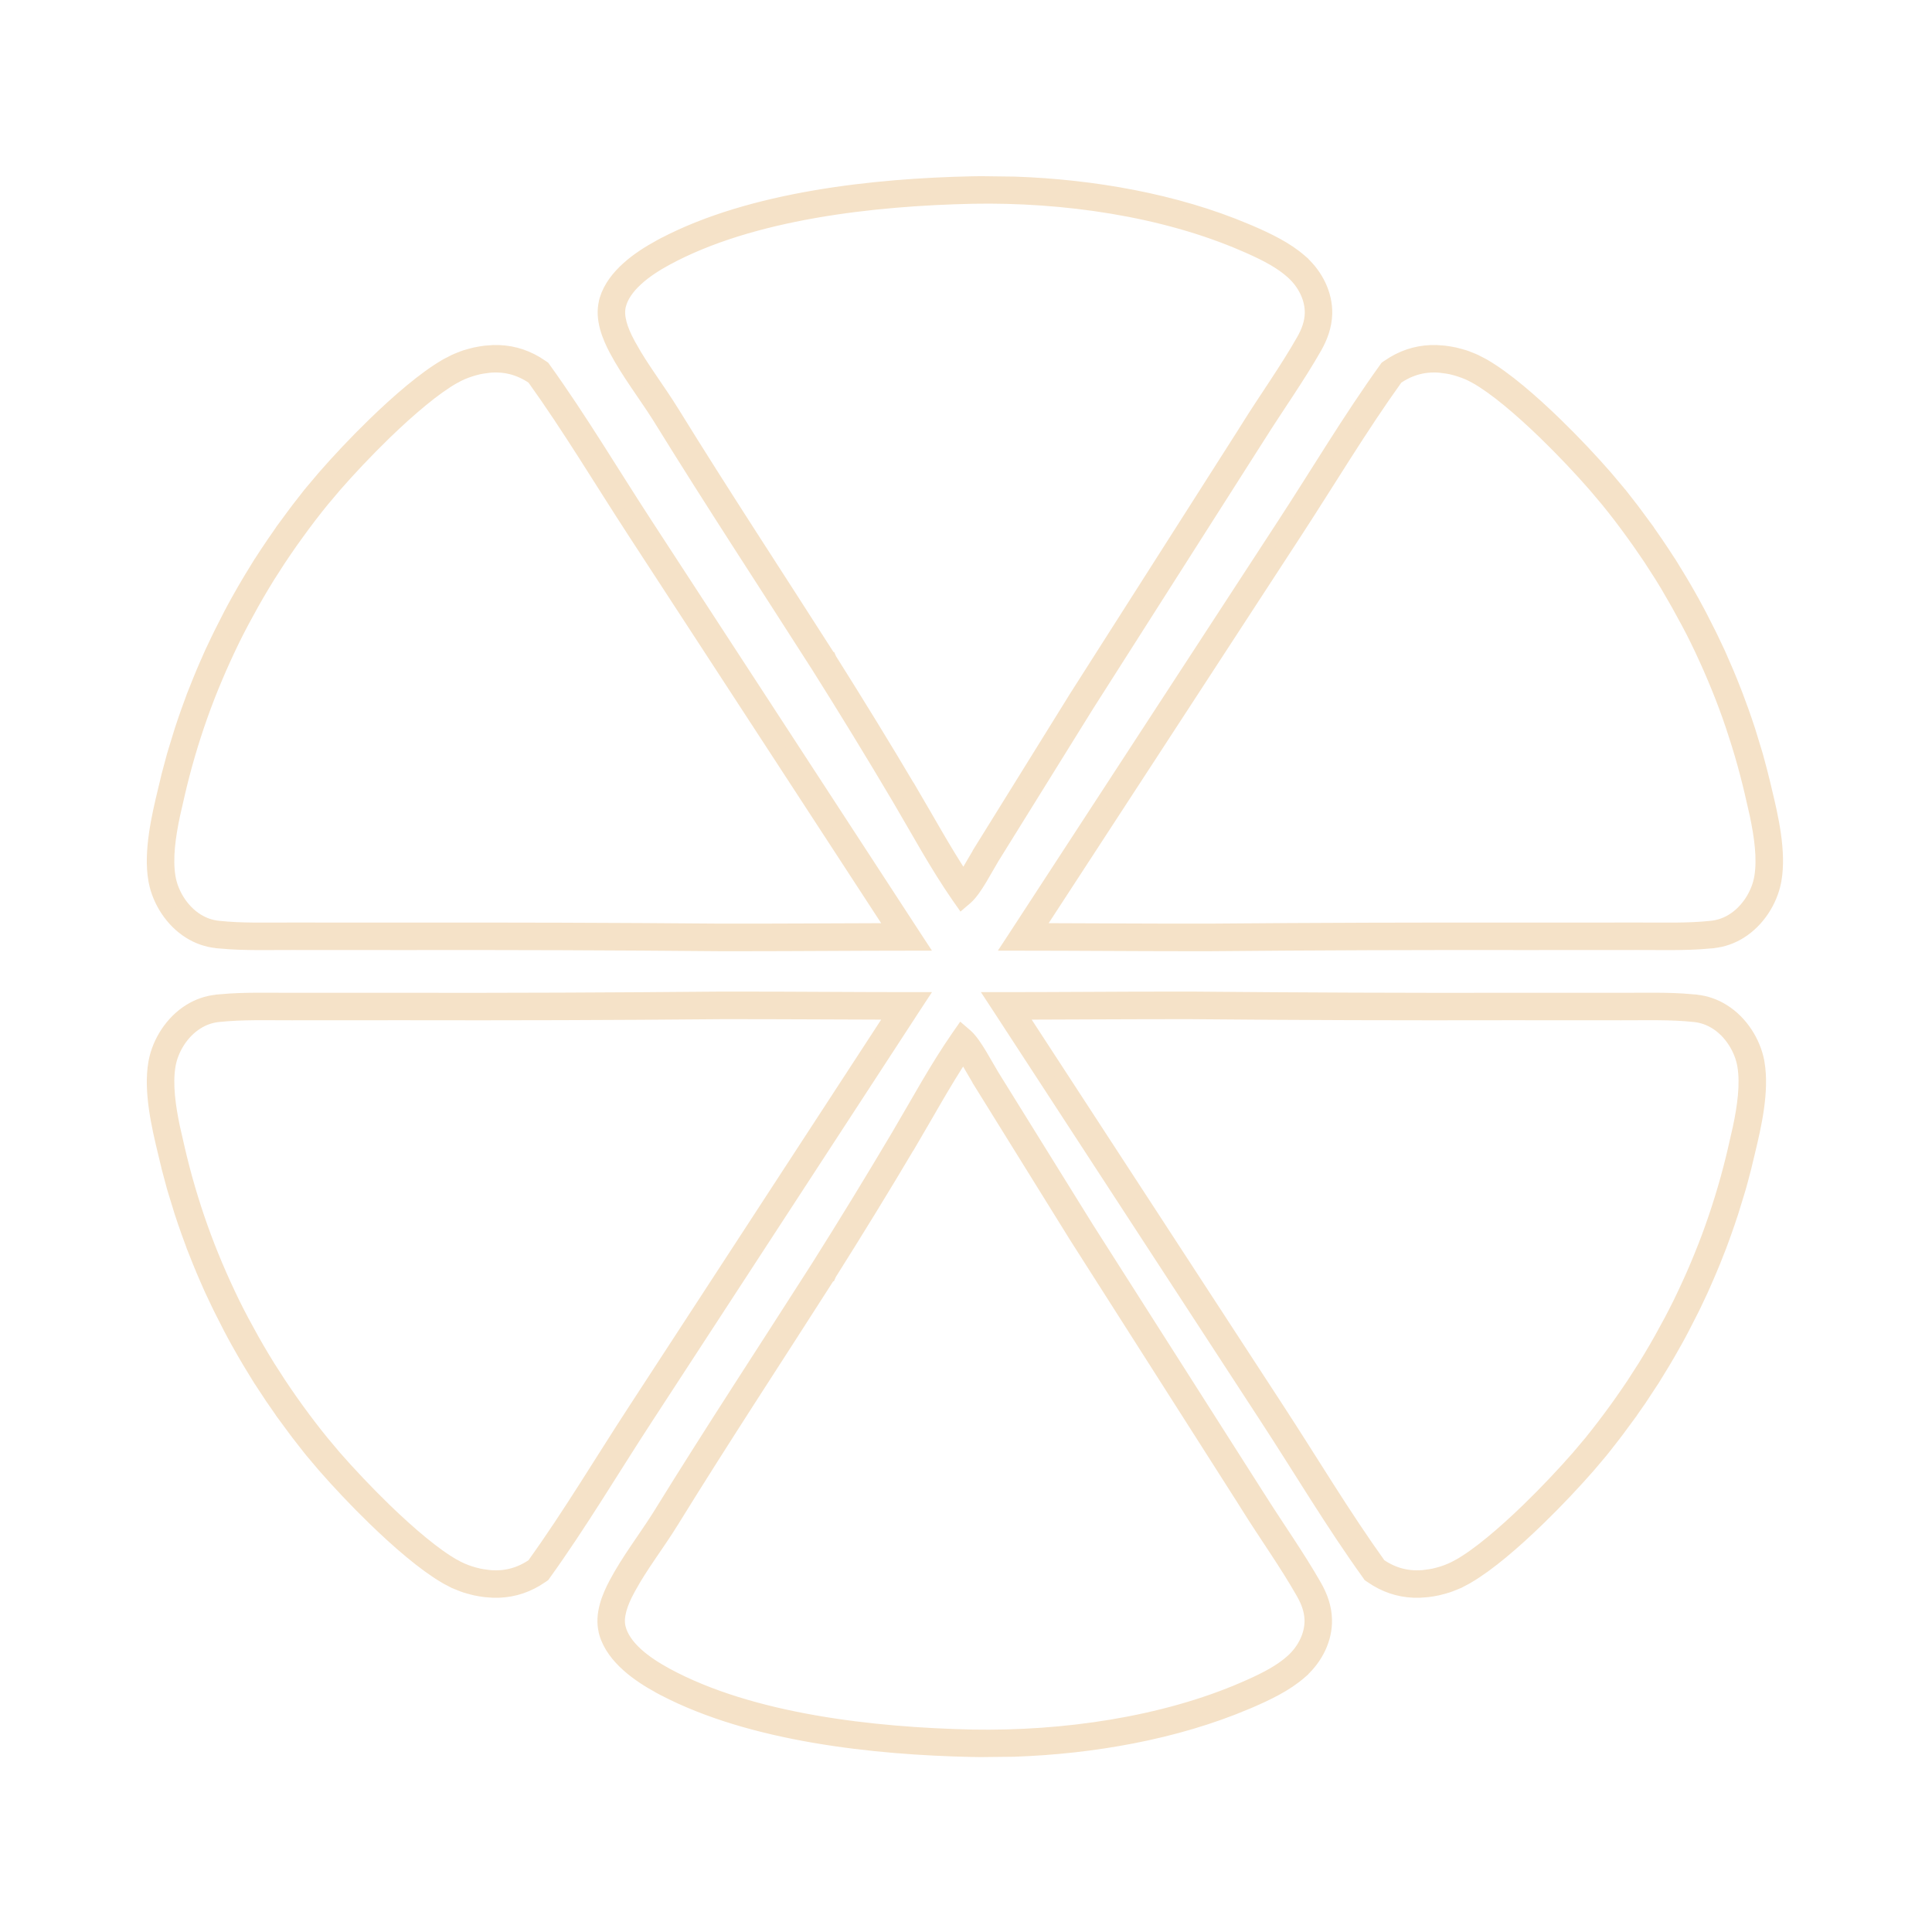 <?xml version="1.0" encoding="UTF-8"?> <svg xmlns="http://www.w3.org/2000/svg" width="32" height="32" viewBox="0 0 32 32" fill="none"><path d="M23.512 26.364C23.251 26.371 23.016 26.309 22.796 26.179L22.688 26.109L22.674 26.099L22.665 26.085C22.058 25.243 21.525 24.344 20.964 23.485L16.533 16.687L16.432 16.533H16.617C17.51 16.533 18.496 16.524 19.382 16.524H19.754C21.509 16.54 23.263 16.547 25.017 16.544L26.857 16.544C27.232 16.545 27.629 16.532 28.014 16.566V16.567L28.09 16.574H28.091C28.259 16.591 28.41 16.645 28.549 16.732C28.851 16.92 29.057 17.251 29.122 17.575V17.577L29.127 17.605L29.127 17.607C29.207 18.075 29.073 18.655 28.969 19.085C28.95 19.169 28.93 19.252 28.909 19.335V19.336L28.887 19.419V19.419C28.866 19.503 28.843 19.586 28.82 19.669L28.795 19.752L28.694 20.081C28.658 20.191 28.621 20.3 28.582 20.409C28.554 20.49 28.523 20.571 28.493 20.652V20.653L28.461 20.733C28.42 20.84 28.377 20.948 28.331 21.054C28.298 21.134 28.262 21.213 28.227 21.293V21.294L28.192 21.372L28.081 21.608L28.043 21.686L27.884 21.997C27.844 22.074 27.803 22.151 27.76 22.227L27.717 22.302V22.303C27.674 22.379 27.631 22.455 27.586 22.53L27.541 22.605L27.404 22.829H27.403L27.357 22.902L27.356 22.903C27.309 22.976 27.261 23.05 27.212 23.123H27.211L27.163 23.195V23.196C27.113 23.268 27.063 23.34 27.012 23.412V23.413L26.96 23.483L26.803 23.696L26.75 23.766L26.587 23.975H26.586L26.532 24.044L26.324 24.29C26.094 24.553 25.803 24.864 25.498 25.16C25.094 25.553 24.66 25.927 24.311 26.129L24.31 26.13L24.278 26.148L24.168 26.206H24.166L24.13 26.222H24.129C24.091 26.239 24.052 26.254 24.013 26.268L24.012 26.269L23.975 26.282H23.973C23.934 26.295 23.893 26.306 23.853 26.316H23.852L23.813 26.326H23.812C23.757 26.338 23.702 26.347 23.646 26.354L23.512 26.364ZM23.617 26.101L23.616 26.1C23.663 26.094 23.711 26.087 23.757 26.077L23.767 26.074H23.768C23.811 26.064 23.854 26.052 23.895 26.039C23.94 26.024 23.984 26.008 24.027 25.989C24.07 25.97 24.112 25.949 24.153 25.926H24.154C24.471 25.749 24.892 25.392 25.301 24.996C25.606 24.7 25.898 24.389 26.127 24.127L26.334 23.882C26.406 23.793 26.477 23.702 26.547 23.611C26.617 23.519 26.686 23.427 26.753 23.334C26.821 23.24 26.887 23.146 26.952 23.051C27 22.98 27.049 22.91 27.095 22.838L27.094 22.837L27.141 22.764L27.142 22.765C27.204 22.669 27.264 22.571 27.323 22.473C27.382 22.375 27.439 22.276 27.495 22.177L27.659 21.877C27.712 21.777 27.764 21.676 27.814 21.574C27.864 21.472 27.912 21.369 27.959 21.266C28.007 21.163 28.052 21.059 28.096 20.955C28.14 20.85 28.183 20.745 28.224 20.64C28.265 20.535 28.305 20.429 28.342 20.323C28.38 20.216 28.416 20.11 28.451 20.002C28.485 19.895 28.519 19.788 28.55 19.68C28.582 19.572 28.612 19.464 28.64 19.355C28.669 19.246 28.696 19.136 28.721 19.027V19.026L28.8 18.681C28.875 18.327 28.927 17.955 28.875 17.65C28.83 17.381 28.658 17.101 28.415 16.949C28.307 16.882 28.192 16.841 28.064 16.828C27.672 16.786 27.269 16.8 26.856 16.799L25.017 16.798H25.018C23.263 16.802 21.508 16.797 19.752 16.781C18.874 16.779 17.849 16.787 16.904 16.789L21.178 23.346C21.742 24.211 22.262 25.084 22.858 25.915C23.087 26.071 23.328 26.134 23.617 26.101Z" fill="#F5E2C8" stroke="#F5E2C8" stroke-width="0.2"></path><path d="M8.171 26.364C8.432 26.371 8.667 26.309 8.887 26.179L8.995 26.109L9.009 26.099L9.019 26.085C9.625 25.243 10.158 24.344 10.719 23.485L15.15 16.687L15.251 16.533H15.066C14.173 16.533 13.187 16.524 12.301 16.524H11.929C10.175 16.54 8.42 16.547 6.666 16.544L4.826 16.544C4.451 16.545 4.054 16.532 3.669 16.566V16.567L3.593 16.574H3.592C3.425 16.591 3.273 16.645 3.134 16.732C2.833 16.92 2.626 17.251 2.562 17.575V17.577L2.557 17.605L2.556 17.607C2.476 18.075 2.61 18.655 2.714 19.085C2.733 19.169 2.753 19.252 2.774 19.335V19.336L2.796 19.419V19.419C2.818 19.503 2.84 19.586 2.863 19.669L2.888 19.752L2.989 20.081C3.025 20.191 3.062 20.3 3.101 20.409C3.13 20.49 3.16 20.571 3.19 20.652V20.653L3.222 20.733C3.264 20.84 3.307 20.948 3.352 21.054C3.385 21.134 3.421 21.213 3.456 21.293V21.294L3.491 21.372L3.603 21.608L3.641 21.686L3.799 21.997C3.839 22.074 3.881 22.151 3.923 22.227L3.966 22.302V22.303C4.009 22.379 4.052 22.455 4.097 22.53L4.142 22.605L4.279 22.829H4.28L4.326 22.902L4.327 22.903C4.374 22.976 4.422 23.05 4.471 23.123H4.472L4.521 23.195V23.196C4.57 23.268 4.62 23.34 4.671 23.412V23.413L4.723 23.483L4.88 23.696L4.933 23.766L5.096 23.975H5.097L5.151 24.044L5.359 24.29C5.589 24.553 5.88 24.864 6.185 25.16C6.589 25.553 7.024 25.927 7.372 26.129L7.373 26.13L7.405 26.148L7.516 26.206H7.517L7.553 26.222H7.554C7.592 26.239 7.631 26.254 7.67 26.268L7.671 26.269L7.708 26.282H7.71C7.75 26.295 7.79 26.306 7.83 26.316H7.831L7.87 26.326H7.871C7.926 26.338 7.981 26.347 8.037 26.354L8.171 26.364ZM8.066 26.101L8.067 26.1C8.02 26.094 7.972 26.087 7.926 26.077L7.916 26.074H7.915C7.872 26.064 7.83 26.052 7.788 26.039C7.743 26.024 7.699 26.008 7.656 25.989C7.613 25.97 7.571 25.949 7.53 25.926H7.529C7.212 25.749 6.791 25.392 6.382 24.996C6.077 24.7 5.785 24.389 5.556 24.127L5.35 23.882C5.277 23.793 5.206 23.702 5.136 23.611C5.066 23.519 4.997 23.427 4.93 23.334C4.862 23.24 4.796 23.146 4.731 23.051C4.683 22.98 4.635 22.91 4.588 22.838L4.589 22.837L4.542 22.764L4.541 22.765C4.479 22.669 4.419 22.571 4.36 22.473C4.301 22.375 4.244 22.276 4.188 22.177L4.024 21.877C3.971 21.777 3.919 21.676 3.869 21.574C3.819 21.472 3.771 21.369 3.724 21.266C3.677 21.163 3.631 21.059 3.587 20.955C3.543 20.85 3.5 20.745 3.459 20.64C3.418 20.535 3.379 20.429 3.341 20.323C3.303 20.216 3.267 20.11 3.232 20.002C3.198 19.895 3.164 19.788 3.133 19.68C3.101 19.572 3.071 19.464 3.043 19.355C3.015 19.246 2.987 19.136 2.962 19.027V19.026L2.883 18.681C2.808 18.327 2.756 17.955 2.808 17.65C2.853 17.381 3.025 17.101 3.269 16.949C3.376 16.882 3.491 16.841 3.619 16.828C4.012 16.786 4.414 16.8 4.827 16.799L6.666 16.798H6.665C8.42 16.802 10.176 16.797 11.931 16.781C12.809 16.779 13.834 16.787 14.779 16.789L10.505 23.346C9.941 24.211 9.421 25.084 8.825 25.915C8.596 26.071 8.355 26.134 8.066 26.101Z" fill="#F5E2C8" stroke="#F5E2C8" stroke-width="0.2"></path><path d="M16.007 17.142C16.09 17.214 16.176 17.346 16.248 17.466L16.439 17.793V17.794L18.016 20.335L20.856 24.794L20.857 24.795C21.158 25.275 21.508 25.765 21.792 26.265C21.889 26.435 21.957 26.619 21.962 26.824C21.971 27.15 21.811 27.465 21.57 27.685V27.686L21.548 27.705L21.547 27.706C21.304 27.92 20.989 28.067 20.706 28.19H20.705L20.641 28.217C19.474 28.711 18.1 28.952 16.798 28.997L16.245 29.003L16.102 29.001H16.102C14.48 28.967 12.445 28.75 10.986 27.986H10.985L10.918 27.95L10.917 27.949C10.743 27.854 10.552 27.735 10.39 27.589C10.228 27.444 10.087 27.267 10.025 27.059L10.024 27.056L10.015 27.021V27.018C9.946 26.735 10.071 26.439 10.187 26.221C10.387 25.843 10.665 25.48 10.888 25.13L10.933 25.058C11.779 23.688 12.665 22.34 13.531 20.984C13.988 20.259 14.435 19.528 14.871 18.792C15.188 18.256 15.496 17.684 15.859 17.162L15.923 17.07L16.007 17.142ZM11.039 27.724C12.445 28.488 14.466 28.711 16.107 28.747C17.602 28.774 19.258 28.54 20.604 27.955L20.713 27.907C20.969 27.792 21.214 27.665 21.398 27.497C21.595 27.317 21.713 27.07 21.707 26.83C21.703 26.681 21.653 26.538 21.57 26.392C21.288 25.895 20.954 25.433 20.641 24.931L20.626 24.907V24.906L17.8 20.472V20.471L17.799 20.47L16.222 17.929L16.207 17.905V17.902C16.157 17.82 16.087 17.696 16.028 17.597C16.003 17.554 15.978 17.515 15.954 17.479C15.648 17.943 15.379 18.435 15.092 18.922L15.043 18.894L15.091 18.922C14.655 19.658 14.207 20.387 13.75 21.112L13.751 21.113L13.747 21.122H13.746C12.878 22.482 11.994 23.824 11.149 25.193C11.028 25.39 10.892 25.584 10.765 25.772C10.652 25.938 10.545 26.102 10.451 26.269L10.45 26.268L10.411 26.339L10.412 26.34C10.297 26.556 10.219 26.775 10.263 26.957C10.3 27.109 10.401 27.253 10.546 27.386C10.691 27.519 10.869 27.631 11.039 27.724Z" fill="#F5E2C8" stroke="#F5E2C8" stroke-width="0.2"></path><path d="M8.171 5.815C8.432 5.808 8.667 5.87 8.887 6L8.995 6.07L9.009 6.08L9.019 6.094C9.625 6.936 10.158 7.835 10.719 8.694L15.15 15.492L15.251 15.646H15.066C14.173 15.646 13.187 15.655 12.301 15.655H11.929C10.175 15.639 8.42 15.633 6.666 15.636L4.826 15.635C4.451 15.634 4.054 15.647 3.669 15.613V15.612L3.593 15.605H3.592C3.425 15.588 3.273 15.534 3.134 15.447C2.833 15.259 2.626 14.928 2.562 14.604V14.602L2.557 14.574L2.556 14.572C2.476 14.104 2.61 13.524 2.714 13.094C2.733 13.01 2.753 12.927 2.774 12.844V12.843L2.796 12.761V12.76C2.818 12.677 2.84 12.593 2.863 12.511L2.888 12.428L2.989 12.098C3.025 11.988 3.062 11.879 3.101 11.77C3.13 11.689 3.16 11.608 3.19 11.527V11.526L3.222 11.446C3.264 11.339 3.307 11.231 3.352 11.125C3.385 11.045 3.421 10.966 3.456 10.887V10.886L3.491 10.807L3.603 10.571L3.641 10.493L3.799 10.182C3.839 10.105 3.881 10.028 3.923 9.952L3.966 9.877V9.876C4.009 9.8 4.052 9.724 4.097 9.649L4.142 9.574L4.279 9.35H4.28L4.326 9.277L4.327 9.276C4.374 9.203 4.422 9.129 4.471 9.057H4.472L4.521 8.984V8.983C4.57 8.911 4.62 8.839 4.671 8.767V8.766L4.723 8.696L4.88 8.483L4.933 8.413L5.096 8.204H5.097L5.151 8.136L5.359 7.89C5.589 7.626 5.88 7.315 6.185 7.019C6.589 6.626 7.024 6.252 7.372 6.05L7.373 6.049L7.405 6.031L7.516 5.974H7.517L7.553 5.957H7.554C7.592 5.94 7.631 5.925 7.67 5.911L7.671 5.91L7.708 5.897H7.71C7.75 5.884 7.79 5.873 7.83 5.863H7.831L7.87 5.853H7.871C7.926 5.841 7.981 5.832 8.037 5.825L8.171 5.815ZM8.066 6.078L8.067 6.079C8.02 6.085 7.972 6.092 7.926 6.102L7.916 6.105H7.915C7.872 6.115 7.83 6.127 7.788 6.141C7.743 6.155 7.699 6.172 7.656 6.19C7.613 6.209 7.571 6.23 7.53 6.253H7.529C7.212 6.43 6.791 6.787 6.382 7.183C6.077 7.479 5.785 7.79 5.556 8.053L5.35 8.297C5.277 8.386 5.206 8.477 5.136 8.568C5.066 8.66 4.997 8.752 4.93 8.846C4.862 8.939 4.796 9.033 4.731 9.128C4.683 9.199 4.635 9.269 4.588 9.341L4.589 9.342L4.542 9.415L4.541 9.414C4.479 9.51 4.419 9.608 4.36 9.706C4.301 9.804 4.244 9.903 4.188 10.002L4.024 10.302C3.971 10.402 3.919 10.503 3.869 10.605C3.819 10.707 3.771 10.81 3.724 10.913C3.677 11.016 3.631 11.12 3.587 11.225C3.543 11.329 3.5 11.434 3.459 11.539C3.418 11.644 3.379 11.75 3.341 11.856C3.303 11.963 3.267 12.069 3.232 12.177C3.198 12.284 3.164 12.391 3.133 12.499C3.101 12.607 3.071 12.716 3.043 12.824C3.015 12.933 2.987 13.043 2.962 13.152V13.153L2.883 13.498C2.808 13.852 2.756 14.224 2.808 14.529C2.853 14.798 3.025 15.078 3.269 15.23C3.376 15.297 3.491 15.338 3.619 15.351C4.012 15.393 4.414 15.379 4.827 15.38L6.666 15.381H6.665C8.42 15.378 10.176 15.383 11.931 15.398C12.809 15.4 13.834 15.392 14.779 15.39L10.505 8.833C9.941 7.968 9.421 7.095 8.825 6.265C8.596 6.109 8.355 6.045 8.066 6.078Z" fill="#F5E2C8" stroke="#F5E2C8" stroke-width="0.2"></path><path d="M23.793 5.815C23.532 5.808 23.297 5.87 23.077 6L22.969 6.07L22.955 6.08L22.945 6.094C22.339 6.936 21.806 7.835 21.245 8.694L16.814 15.492L16.713 15.646H16.898C17.791 15.646 18.777 15.655 19.663 15.655H20.035C21.789 15.639 23.544 15.633 25.298 15.636L27.138 15.635C27.513 15.634 27.91 15.647 28.295 15.613V15.612L28.371 15.605H28.372C28.539 15.588 28.691 15.534 28.83 15.447C29.131 15.259 29.338 14.928 29.402 14.604V14.602L29.407 14.574L29.408 14.572C29.488 14.104 29.354 13.524 29.25 13.094C29.231 13.01 29.21 12.927 29.189 12.844V12.843L29.168 12.761V12.76C29.146 12.677 29.124 12.593 29.101 12.511L29.076 12.428L28.975 12.098C28.939 11.988 28.902 11.879 28.863 11.77C28.834 11.689 28.804 11.608 28.773 11.527V11.526L28.742 11.446C28.7 11.339 28.657 11.231 28.612 11.125C28.578 11.045 28.543 10.966 28.508 10.887V10.886L28.473 10.807L28.361 10.571L28.323 10.493L28.165 10.182C28.124 10.105 28.083 10.028 28.041 9.952L27.998 9.877V9.876C27.955 9.8 27.912 9.724 27.867 9.649L27.822 9.574L27.685 9.35H27.684L27.638 9.277L27.637 9.276C27.59 9.203 27.542 9.129 27.493 9.057H27.492L27.443 8.984V8.983C27.394 8.911 27.344 8.839 27.293 8.767V8.766L27.241 8.696L27.084 8.483L27.031 8.413L26.868 8.204H26.867L26.812 8.136L26.605 7.89C26.375 7.626 26.084 7.315 25.779 7.019C25.375 6.626 24.94 6.252 24.592 6.05L24.591 6.049L24.559 6.031L24.448 5.974H24.447L24.411 5.957H24.41C24.372 5.94 24.333 5.925 24.294 5.911L24.293 5.91L24.256 5.897H24.254C24.214 5.884 24.174 5.873 24.134 5.863H24.133L24.094 5.853H24.093C24.038 5.841 23.982 5.832 23.927 5.825L23.793 5.815ZM23.898 6.078L23.896 6.079C23.944 6.085 23.991 6.092 24.038 6.102L24.048 6.105H24.049C24.092 6.115 24.134 6.127 24.176 6.141C24.221 6.155 24.265 6.172 24.308 6.19C24.351 6.209 24.393 6.23 24.434 6.253H24.435C24.752 6.43 25.173 6.787 25.582 7.183C25.887 7.479 26.179 7.79 26.408 8.053L26.614 8.297C26.687 8.386 26.758 8.477 26.828 8.568C26.898 8.66 26.967 8.752 27.034 8.846C27.102 8.939 27.168 9.033 27.232 9.128C27.281 9.199 27.329 9.269 27.376 9.341L27.375 9.342L27.422 9.415L27.423 9.414C27.485 9.51 27.545 9.608 27.604 9.706C27.662 9.804 27.719 9.903 27.775 10.002L27.939 10.302C27.993 10.402 28.045 10.503 28.095 10.605C28.145 10.707 28.193 10.81 28.24 10.913C28.287 11.016 28.333 11.12 28.377 11.225C28.421 11.329 28.464 11.434 28.505 11.539C28.546 11.644 28.585 11.75 28.623 11.856C28.661 11.963 28.697 12.069 28.731 12.177C28.766 12.284 28.799 12.391 28.831 12.499C28.863 12.607 28.892 12.716 28.921 12.824C28.949 12.933 28.977 13.043 29.002 13.152V13.153L29.081 13.498C29.155 13.852 29.208 14.224 29.156 14.529C29.111 14.798 28.939 15.078 28.695 15.23C28.588 15.297 28.472 15.338 28.345 15.351C27.952 15.393 27.55 15.379 27.137 15.38L25.298 15.381H25.299C23.544 15.378 21.788 15.383 20.033 15.398C19.155 15.4 18.13 15.392 17.185 15.39L21.459 8.833C22.023 7.968 22.543 7.095 23.139 6.265C23.368 6.109 23.609 6.045 23.898 6.078Z" fill="#F5E2C8" stroke="#F5E2C8" stroke-width="0.2"></path><path d="M16.011 14.879C16.094 14.807 16.18 14.675 16.252 14.555L16.442 14.228V14.227L18.02 11.686L20.86 7.227L20.861 7.226C21.162 6.746 21.512 6.256 21.796 5.756C21.892 5.586 21.96 5.402 21.966 5.197C21.974 4.871 21.815 4.556 21.574 4.336V4.335L21.552 4.316L21.551 4.315C21.308 4.101 20.993 3.954 20.71 3.831H20.709L20.645 3.804C19.478 3.31 18.104 3.069 16.802 3.025L16.249 3.018L16.106 3.02H16.105C14.484 3.054 12.449 3.271 10.99 4.035H10.989L10.922 4.071L10.921 4.072C10.747 4.167 10.556 4.286 10.394 4.432C10.232 4.577 10.091 4.754 10.029 4.962L10.028 4.965L10.019 5V5.003C9.95 5.287 10.075 5.582 10.19 5.8C10.391 6.178 10.669 6.541 10.892 6.891L10.937 6.963C11.783 8.333 12.669 9.681 13.535 11.037C13.992 11.762 14.439 12.493 14.875 13.229C15.191 13.765 15.5 14.337 15.863 14.86L15.927 14.951L16.011 14.879ZM11.043 4.297C12.449 3.533 14.47 3.31 16.111 3.275C17.606 3.247 19.262 3.481 20.607 4.066L20.717 4.114C20.973 4.229 21.218 4.356 21.402 4.525C21.599 4.704 21.717 4.951 21.711 5.191C21.707 5.34 21.657 5.483 21.574 5.629C21.292 6.126 20.958 6.588 20.645 7.09L20.63 7.114V7.115L17.804 11.549V11.55L17.803 11.551L16.226 14.092L16.211 14.116V14.119C16.161 14.201 16.091 14.325 16.032 14.424C16.007 14.467 15.982 14.507 15.958 14.542C15.652 14.078 15.383 13.586 15.096 13.099L15.047 13.127L15.095 13.099C14.659 12.363 14.211 11.634 13.754 10.909L13.755 10.908L13.751 10.899H13.75C12.882 9.539 11.998 8.197 11.153 6.828C11.031 6.631 10.896 6.437 10.769 6.249C10.656 6.083 10.549 5.919 10.455 5.752L10.454 5.753L10.415 5.682L10.416 5.681C10.301 5.465 10.223 5.246 10.267 5.064C10.303 4.912 10.405 4.768 10.55 4.635C10.694 4.502 10.873 4.389 11.043 4.297Z" fill="#F5E2C8" stroke="#F5E2C8" stroke-width="0.2"></path></svg> 